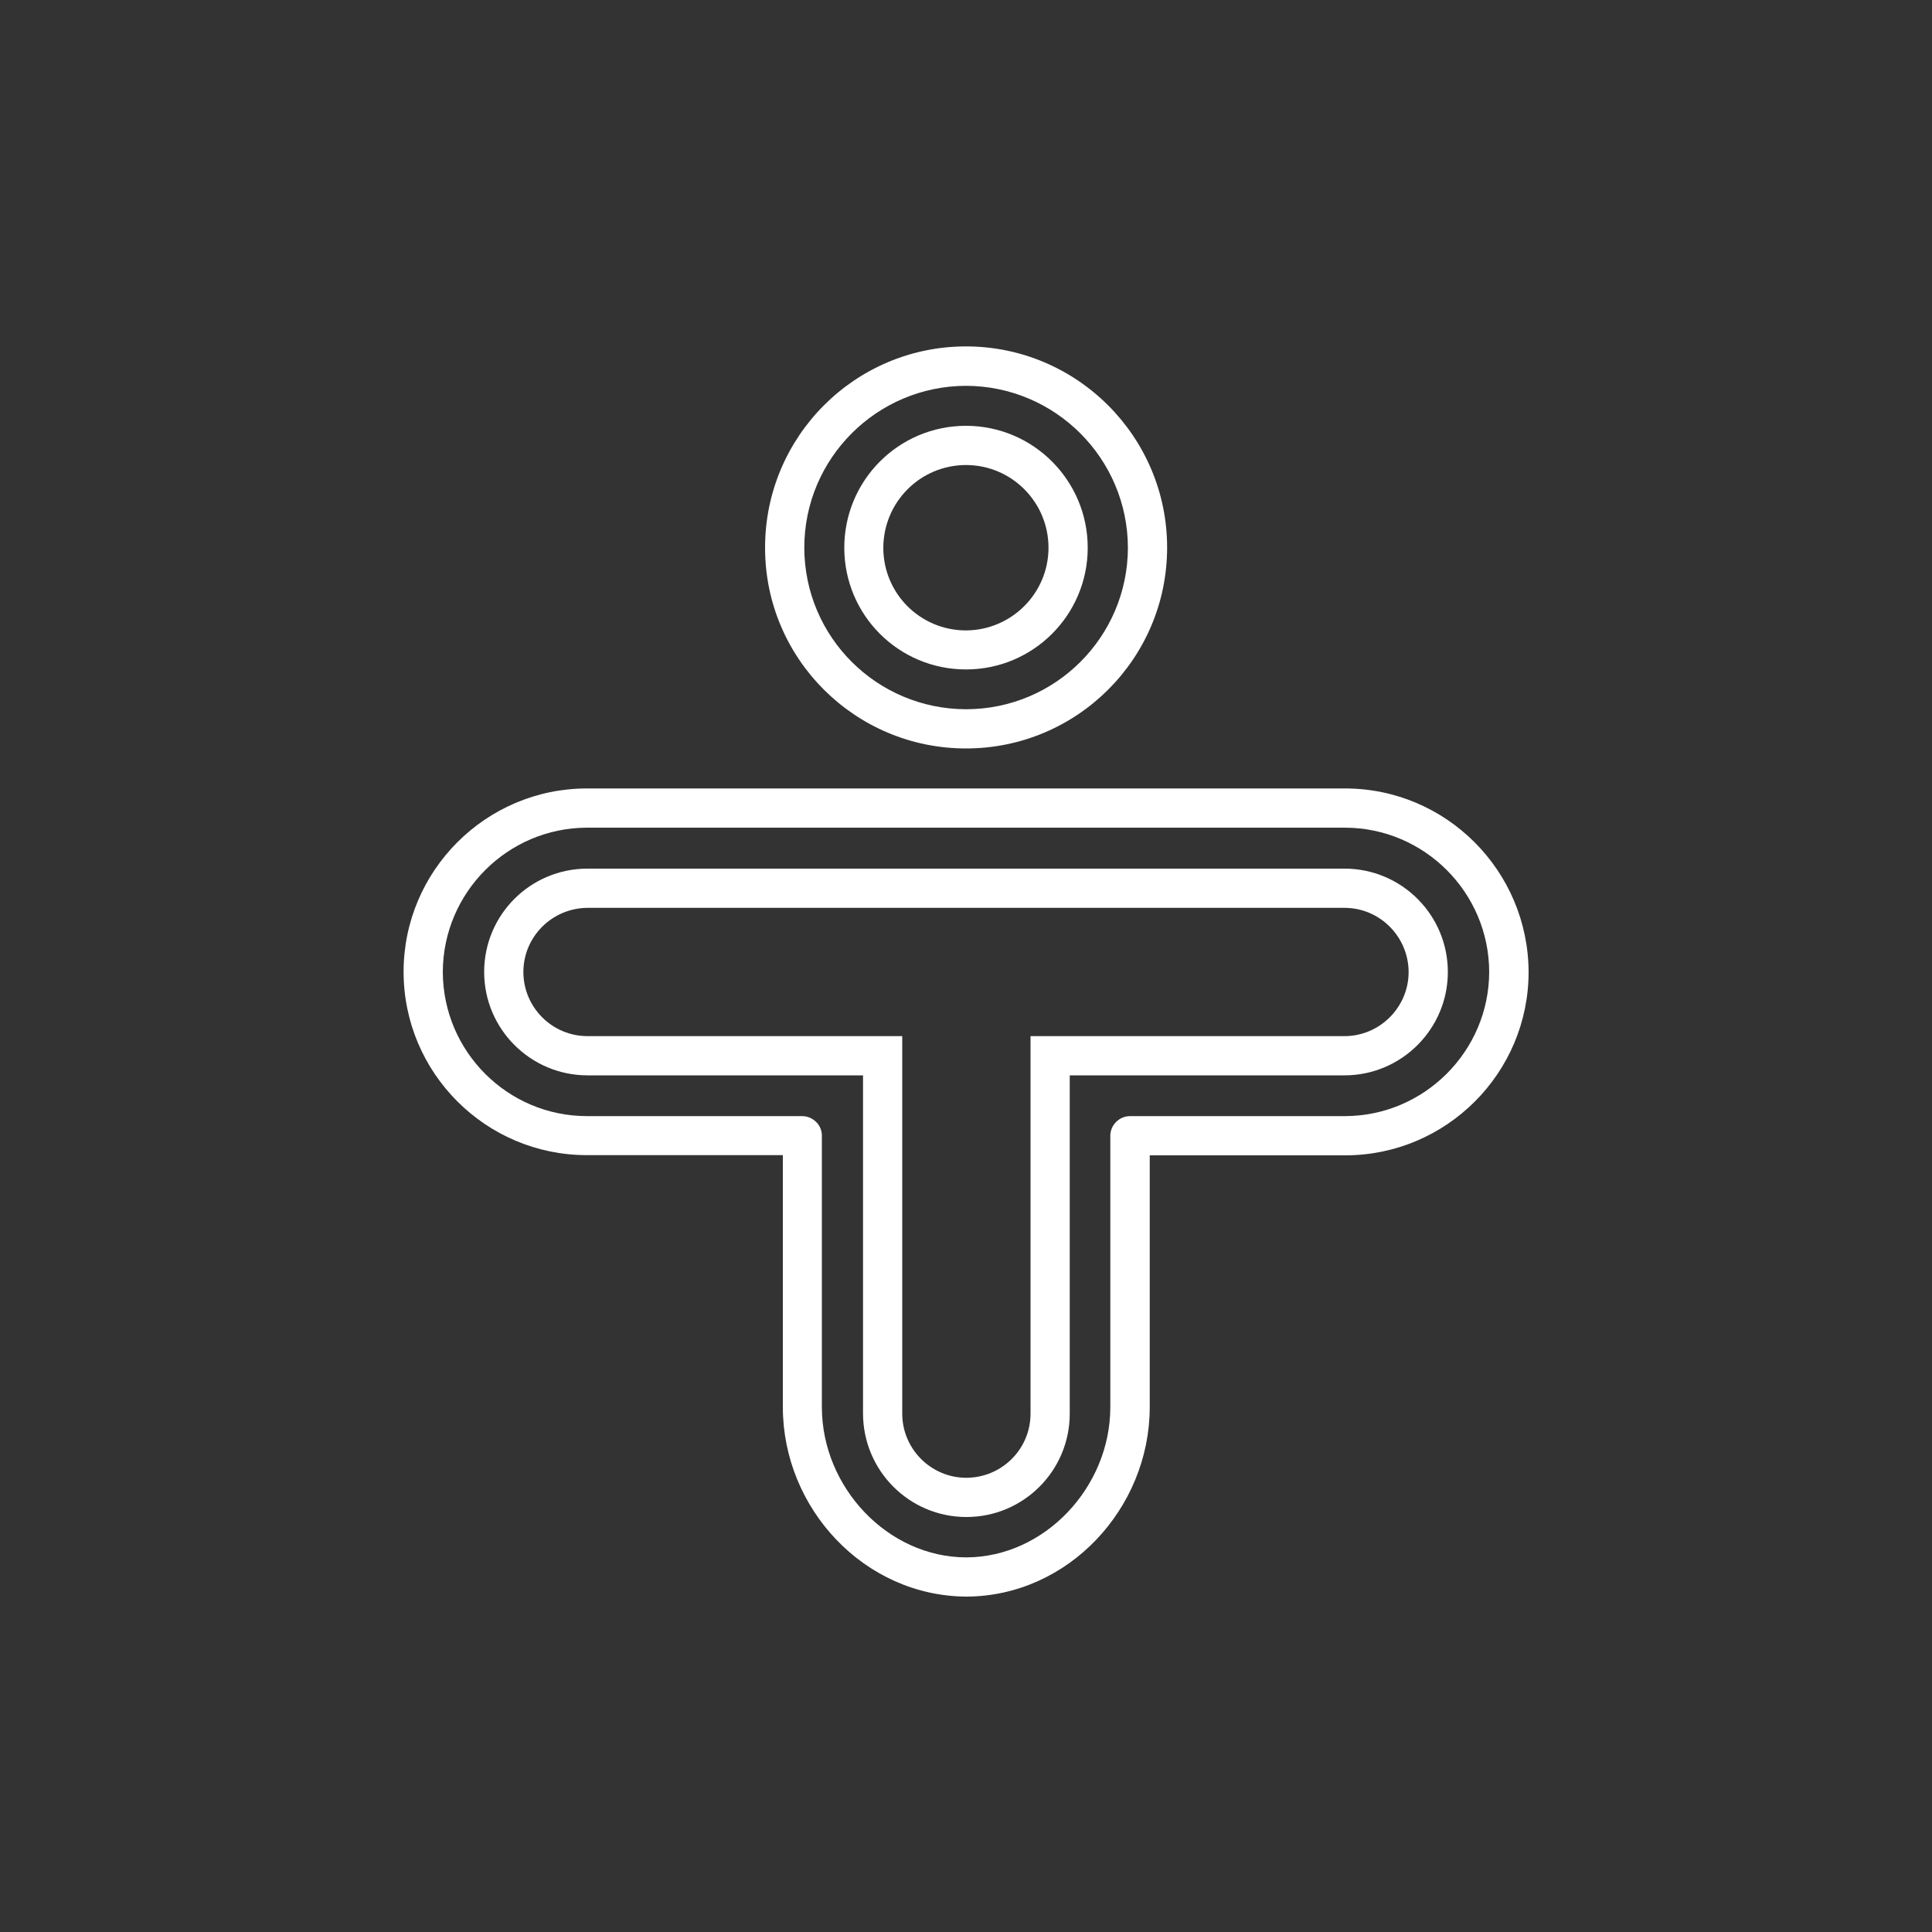 <?xml version="1.0" encoding="utf-8"?>
<!-- Generator: Adobe Illustrator 24.1.2, SVG Export Plug-In . SVG Version: 6.00 Build 0)  -->
<svg version="1.1" id="Layer_1" xmlns="http://www.w3.org/2000/svg" xmlns:xlink="http://www.w3.org/1999/xlink" x="0px" y="0px"
	 viewBox="0 0 100 100" style="enable-background:new 0 0 100 100;" xml:space="preserve">
<rect x="0" y="0" width="100" height="100" fill="#333333" stroke="none"/>
<style type="text/css">
	.st0{fill:#FFFFFF;}
</style>
<g>
	<path class="st0" d="M69.62,40.81c0,0.21,0,0.51,0,0.82C69.62,41.32,69.62,41.02,69.62,40.81H30.38c-5.23,0-9.49,4.26-9.49,9.49
		c0,5.23,4.25,9.49,9.49,9.49h10.14v13.06c0.01,5.22,4.2,9.76,9.5,9.79c5.28-0.02,9.48-4.57,9.49-9.79V59.8h10.12
		c5.23,0,9.49-4.26,9.49-9.49C79.1,45.07,74.85,40.81,69.62,40.81z M69.62,57.77l-11.13,0c-0.27,0-0.53,0.11-0.72,0.3
		c-0.19,0.19-0.3,0.45-0.3,0.71v14.07c-0.01,4.13-3.4,7.75-7.46,7.76c-4.07-0.01-7.46-3.63-7.47-7.76V58.78
		c0-0.27-0.11-0.53-0.3-0.71c-0.19-0.19-0.45-0.3-0.72-0.3H30.38c-4.11,0-7.45-3.35-7.46-7.46c0.01-4.11,3.35-7.46,7.46-7.47h39.24
		c4.1,0.01,7.45,3.35,7.46,7.47C77.07,54.41,73.72,57.76,69.62,57.77z"/>
	<path class="st0" d="M69.59,44.96c0,0.21,0,0.51,0,0.81C69.59,45.46,69.59,45.17,69.59,44.96H30.41c-2.96,0-5.35,2.39-5.35,5.35
		c0,2.95,2.4,5.35,5.35,5.35h14.26v17.51c0.01,2.96,2.4,5.35,5.35,5.35c2.96,0,5.35-2.4,5.35-5.35V55.66h14.22
		c2.95,0,5.35-2.4,5.35-5.35C74.94,47.35,72.54,44.96,69.59,44.96z M69.59,53.63H53.34v19.54c0,1.83-1.48,3.31-3.32,3.32
		c-1.83,0-3.32-1.49-3.32-3.32V53.63H30.41c-1.83,0-3.32-1.49-3.32-3.32c0-1.83,1.49-3.31,3.32-3.32h39.18
		c1.83,0,3.31,1.49,3.32,3.32C72.91,52.13,71.42,53.63,69.59,53.63z"/>
	<path class="st0" d="M50,38.74c5.74,0,10.41-4.65,10.41-10.4c0-5.74-4.67-10.41-10.41-10.41c-5.75,0-10.4,4.67-10.4,10.41
		C39.59,34.09,44.26,38.74,50,38.74z M50,19.97c4.62,0.01,8.37,3.76,8.38,8.38c-0.01,4.62-3.76,8.36-8.38,8.36
		c-4.62-0.01-8.36-3.74-8.37-8.36C41.63,23.73,45.38,19.98,50,19.97z"/>
	<path class="st0" d="M50,34.65c3.48,0,6.3-2.82,6.3-6.3c0-3.48-2.82-6.31-6.3-6.31c-3.49,0-6.3,2.83-6.3,6.31
		C43.7,31.83,46.51,34.65,50,34.65z M50,24.07c2.36,0,4.27,1.92,4.27,4.28c0,2.36-1.92,4.27-4.27,4.28c-2.37,0-4.28-1.91-4.28-4.28
		C45.73,25.98,47.64,24.07,50,24.07z"/>
</g>
</svg>
